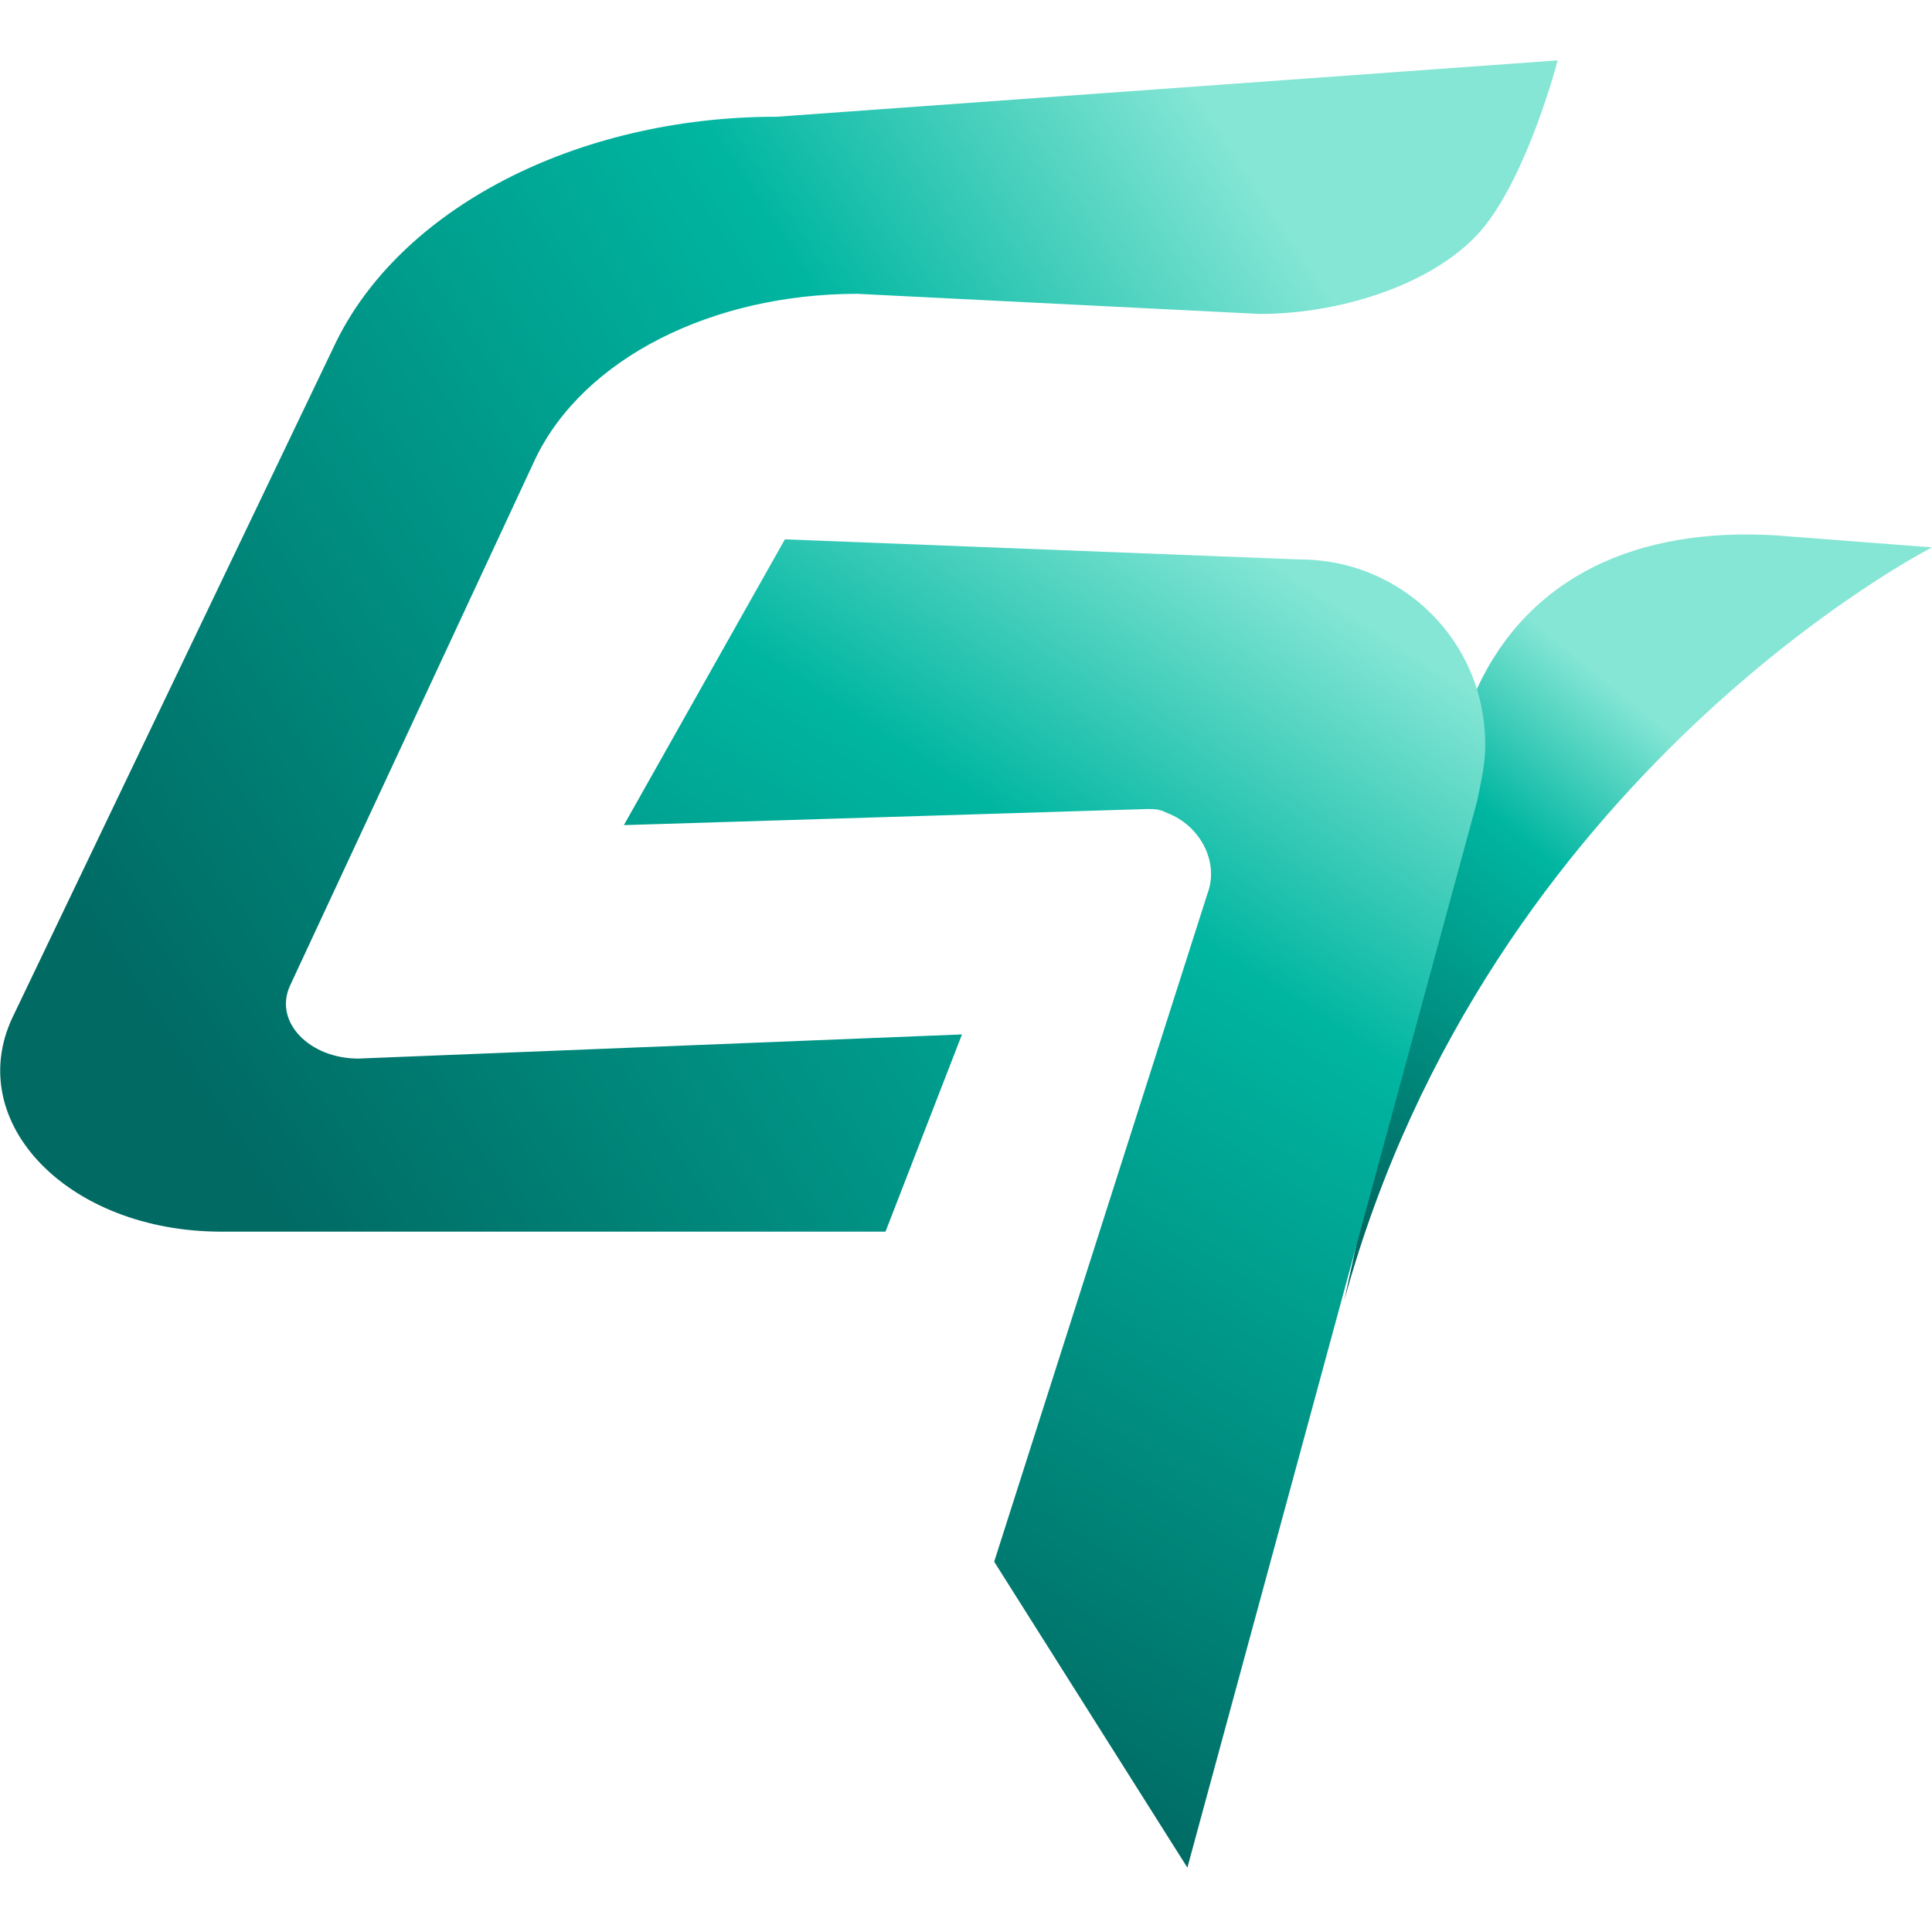 <svg xmlns="http://www.w3.org/2000/svg" xml:space="preserve" viewBox="0 0 48 48"><linearGradient id="a" x1="4.149" x2="33.013" y1="22.966" y2="42.08" gradientTransform="matrix(1 0 0 -1 0 49.23)" gradientUnits="userSpaceOnUse"><stop offset="0" style="stop-color:#006a63"/><stop offset=".69" style="stop-color:#00b6a1"/><stop offset="1" style="stop-color:#85e6d5"/></linearGradient><path d="M22 30.6H5.5c-3.8 0-6.4-2.7-5.2-5.3l8-16.7c1.6-3.4 6-5.7 11-5.7l19.4-1.4s-.7 2.7-1.8 4.1-3.5 2.2-5.6 2.2l-10-.5c-3.6 0-6.8 1.6-8 4.1L7.2 24.5c-.4.9.5 1.8 1.7 1.8l15-.6z" style="fill:url(#a)"/><linearGradient id="b" x1="31.761" x2="40.713" y1="20.698" y2="31.694" gradientTransform="matrix(1 0 0 -1 0 49.23)" gradientUnits="userSpaceOnUse"><stop offset="0" style="stop-color:#006a63"/><stop offset=".69" style="stop-color:#00b6a1"/><stop offset="1" style="stop-color:#85e6d5"/></linearGradient><path d="M36.7 17.1c1.3-2.8 4-4 7.4-3.8l3.9.3s-11 5.6-14.6 18.7" style="fill:url(#b)"/><linearGradient id="c" x1="18.317" x2="33.941" y1="9.602" y2="33.807" gradientTransform="matrix(1 0 0 -1 0 49.23)" gradientUnits="userSpaceOnUse"><stop offset="0" style="stop-color:#006a63"/><stop offset=".69" style="stop-color:#00b6a1"/><stop offset="1" style="stop-color:#85e6d5"/></linearGradient><path d="m29.5 46.4-4.8-7.6L30 22.2c.3-.8-.2-1.7-1-2-.2-.1-.3-.1-.5-.1l-13 .4 4-7.1 12.8.5c2.5 0 4.6 2 4.6 4.6 0 .5-.1.9-.2 1.4z" style="fill:url(#c)"/></svg>